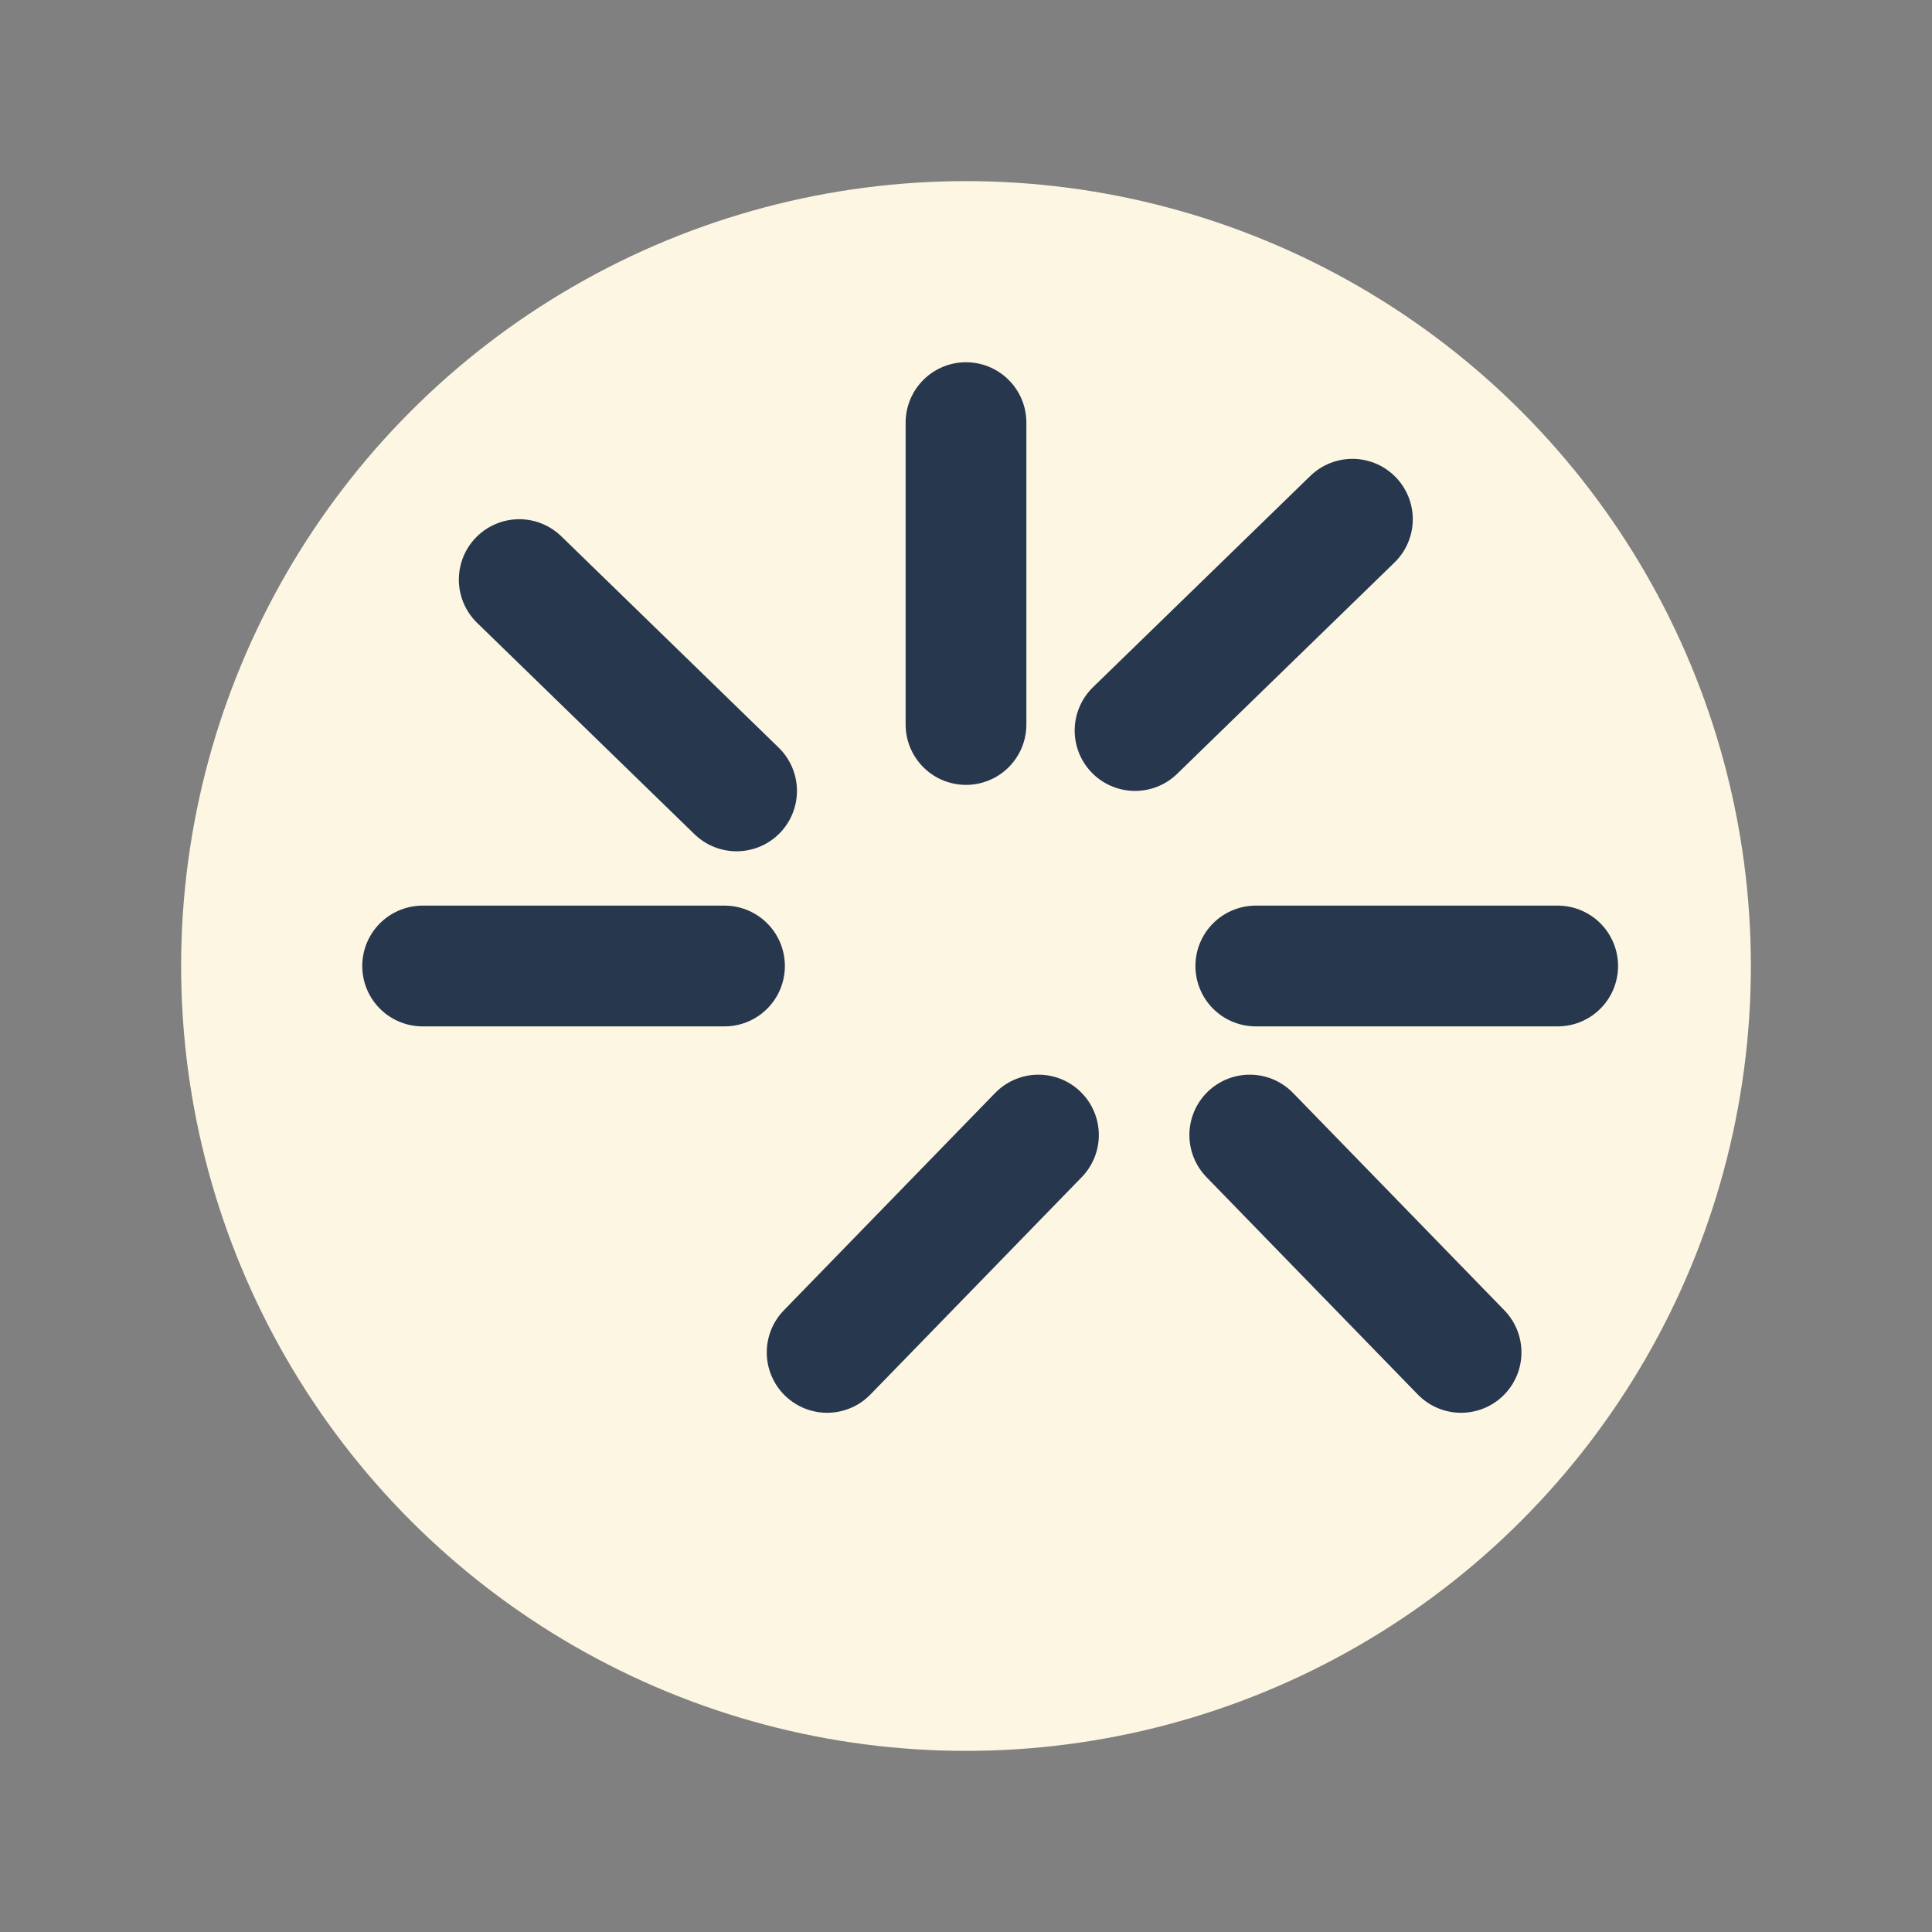 <?xml version="1.0" encoding="UTF-8"?>
<svg xmlns="http://www.w3.org/2000/svg" width="32" height="32" viewBox="0 0 32 32"><rect x="0" y="0" width="32" height="32" fill="#808080" stroke="none"/><circle cx="16" cy="16" r="13" fill="#FDF6E3"/><path d="M16 7v5m6.4-3.4l-3.6 3.5m7 3.9h-5m3.4 6.4l-3.5-3.6m-7 3.6l3.5-3.6M7 16h5m-3.4-6.4l3.6 3.5" stroke="#27374D" stroke-width="2" stroke-linecap="round" fill="none"/></svg>